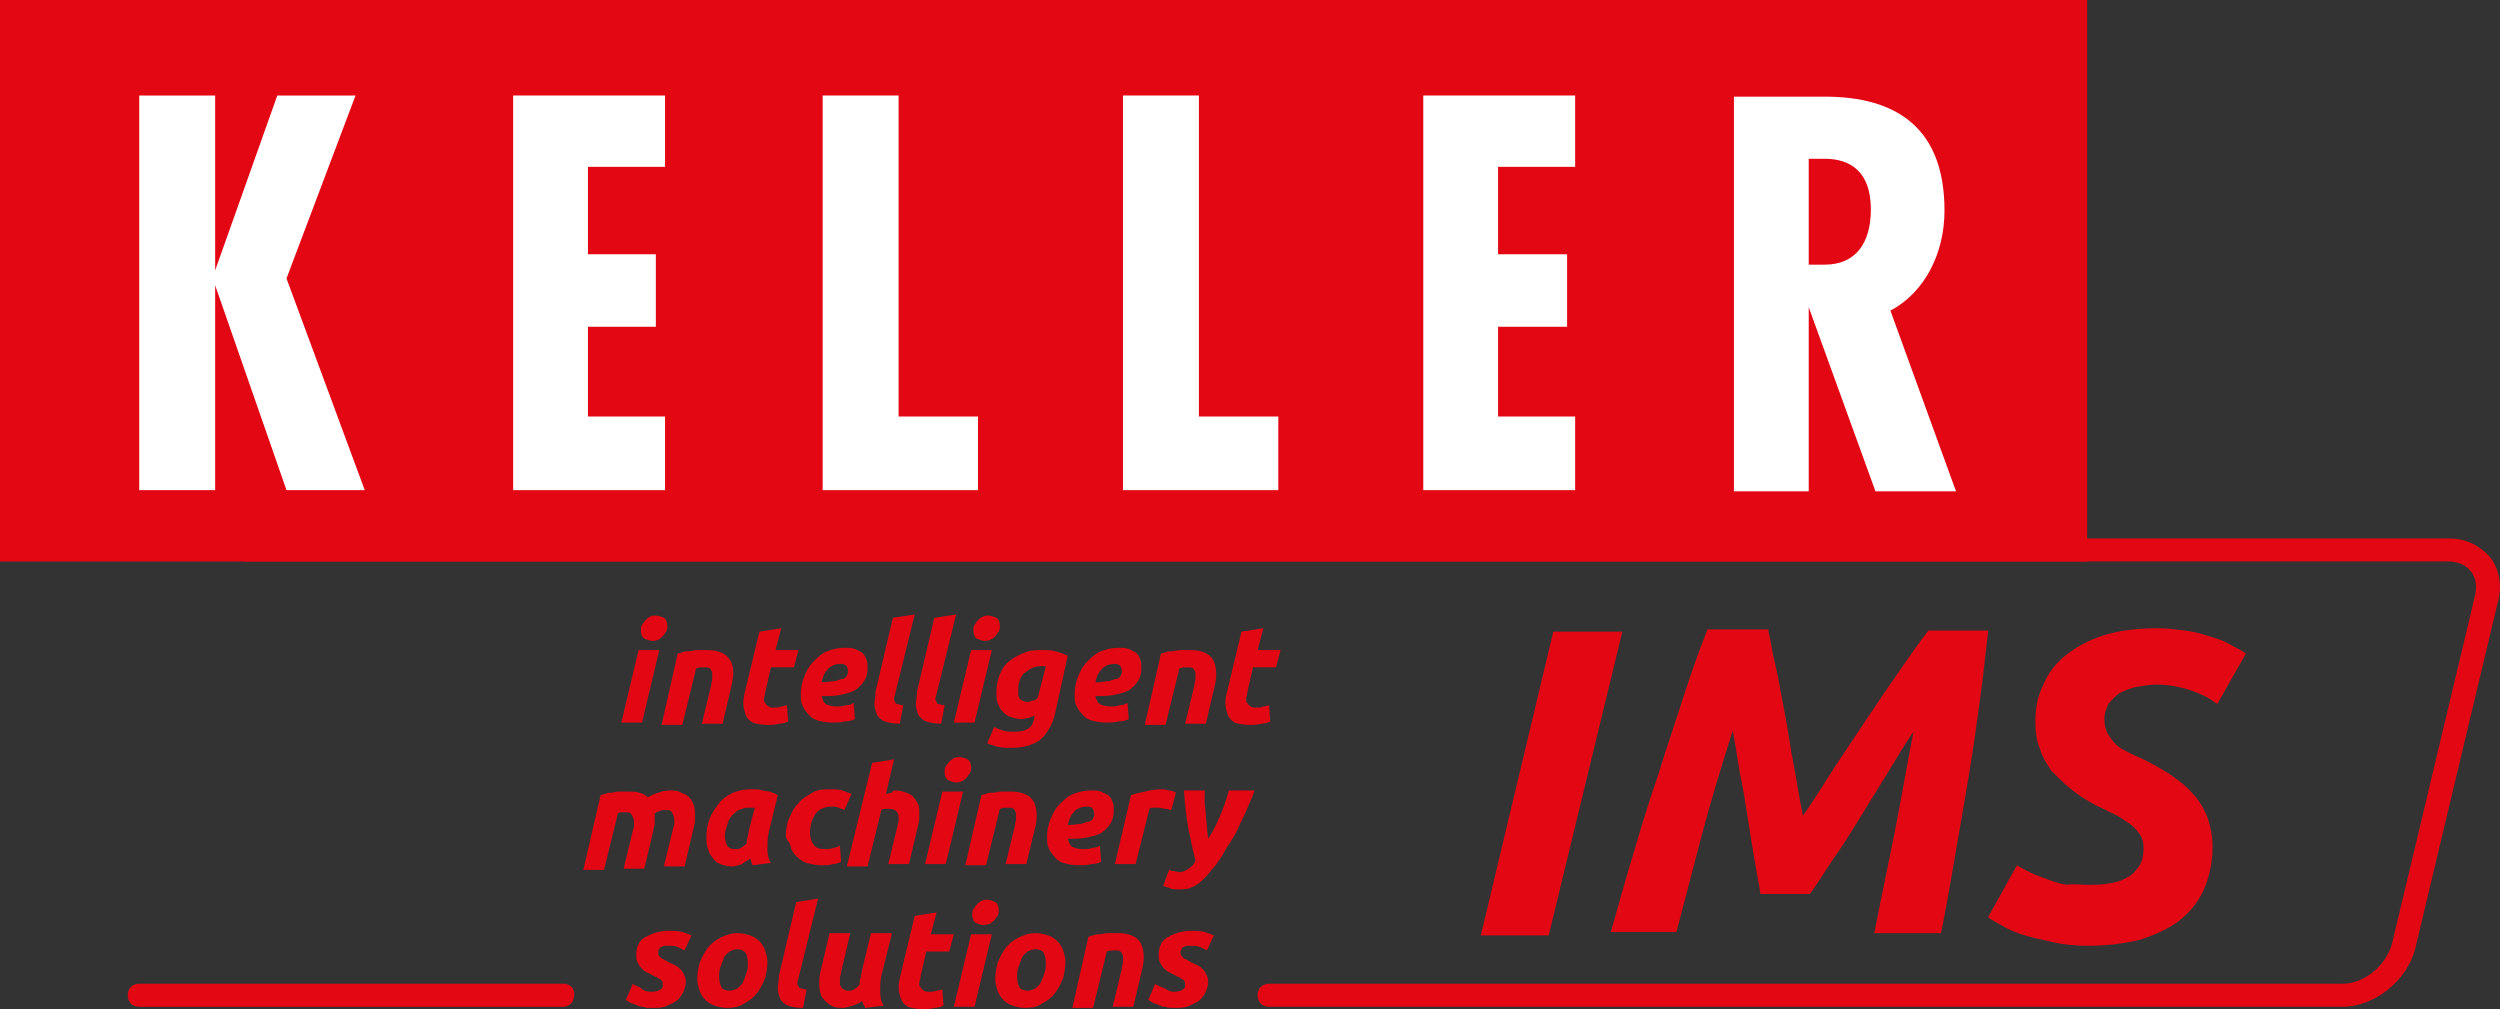 <?xml version="1.0" encoding="utf-8"?>
<!-- Generator: Adobe Illustrator 22.0.1, SVG Export Plug-In . SVG Version: 6.00 Build 0)  -->
<svg version="1.1" baseProfile="tiny" id="Ebene_1" xmlns="http://www.w3.org/2000/svg" xmlns:xlink="http://www.w3.org/1999/xlink"
	 x="0px" y="0px" viewBox="0 0 217.28 87.7" xml:space="preserve">
<rect x="0" y="0" width="217.28" height="87.7" fill="#333333" stroke="none"/>
<rect fill="#E30613" width="181.4" height="48.8"/>
<polygon fill="#FFFFFF" points="44.6,8.3 44.6,42.6 57.8,42.6 57.8,36.2 51.1,36.2 51.1,28.4 57,28.4 57,22.1 51.1,22.1 51.1,14.5 
	57.8,14.5 57.8,8.3 "/>
<polygon fill="#FFFFFF" points="71.5,8.3 71.5,42.6 85,42.6 85,36.2 78.1,36.2 78.1,8.3 "/>
<polygon fill="#FFFFFF" points="97.6,8.3 97.6,42.6 111.1,42.6 111.1,36.2 104.2,36.2 104.2,8.3 "/>
<polygon fill="#FFFFFF" points="123.7,8.3 123.7,42.6 136.9,42.6 136.9,36.2 130.2,36.2 130.2,28.4 136.2,28.4 136.2,22.1 
	130.2,22.1 130.2,14.5 136.9,14.5 136.9,8.3 "/>
<polygon fill="#FFFFFF" points="12.1,8.3 12.1,42.6 18.7,42.6 18.7,24.8 24.9,42.6 31.7,42.6 24.9,24.2 30.9,8.3 24.1,8.3 
	18.7,23.5 18.7,8.3 "/>
<path fill="#FFFFFF" d="M164.3,27c3-1.6,4.7-5,4.7-8.7c0-7.2-4.2-9.9-10.4-9.9c-0.4,0-0.9,0-1.4,0h-6.5v34.3h6.5v-16l5.8,16h7
	L164.3,27z M158.6,23h-1.4v-9.2h1.4c2.2,0,4,1.1,4,4.4C162.6,21.1,161.3,23,158.6,23"/>
<path fill="#E30613" d="M49,85.5H12.1c-0.6,0-1,0.4-1,1s0.4,1,1,1h36.8c0.6,0,1-0.4,1-1C50,85.9,49.5,85.5,49,85.5"/>
<path fill="#E30613" d="M203.6,87.5h-93.3c-0.6,0-1-0.4-1-1s0.4-1,1-1h93.3c1.9,0,3.8-1.6,4.3-3.5l7.2-30.2c0.2-0.9,0.1-1.6-0.4-2.2
	c-0.4-0.5-1.1-0.8-1.9-0.8H21.4c-0.6,0-1-0.4-1-1s0.4-1,1-1h191.5c1.4,0,2.6,0.6,3.5,1.6c0.8,1,1.1,2.5,0.7,3.9l-7.2,30.2
	C209.2,85.2,206.4,87.5,203.6,87.5"/>
<polygon fill="#E30613" points="135,54.9 141,54.9 134.6,81.3 128.7,81.3 "/>
<path fill="#E30613" d="M153.7,54.9c0.2,0.7,0.3,1.7,0.6,2.9s0.5,2.6,0.8,4.1s0.5,3.1,0.8,4.6c0.3,1.6,0.5,3,0.8,4.4
	c0.9-1.3,1.8-2.7,2.8-4.3c1-1.5,2-3,3-4.5s1.9-2.8,2.8-4.1c0.9-1.3,1.6-2.3,2.3-3.2h5.2c-0.2,1.7-0.4,3.7-0.7,5.9
	c-0.3,2.2-0.6,4.4-1,6.8s-0.8,4.7-1.2,7c-0.4,2.4-0.8,4.6-1.2,6.6h-5.8c0.5-2.6,1.1-5.4,1.7-8.4c0.6-3,1.1-6,1.7-9.1
	c-0.7,1-1.4,2.2-2.2,3.5s-1.6,2.6-2.4,3.9c-0.8,1.3-1.6,2.6-2.4,3.7c-0.8,1.2-1.4,2.2-2,3H153c-0.1-0.8-0.3-1.7-0.5-2.9
	c-0.2-1.2-0.4-2.4-0.6-3.7c-0.2-1.3-0.4-2.6-0.7-4c-0.2-1.3-0.4-2.5-0.6-3.6c-1,3.1-1.9,6.1-2.7,9.1s-1.5,5.8-2.2,8.4H140
	c0.6-2.1,1.2-4.3,1.9-6.6c0.7-2.4,1.4-4.7,2.2-7c0.7-2.3,1.5-4.6,2.2-6.8c0.7-2.2,1.4-4.1,2.1-5.9h5.3V54.9z"/>
<path fill="#E30613" d="M181.5,76.9c0.6,0,1.2,0,1.7-0.1c0.6-0.1,1.1-0.2,1.6-0.5c0.5-0.2,0.8-0.6,1.1-1s0.4-1,0.4-1.6
	c0-0.5-0.1-0.9-0.4-1.3c-0.3-0.4-0.6-0.7-1.1-1c-0.4-0.3-0.9-0.6-1.4-0.8c-0.5-0.3-1.1-0.5-1.6-0.8c-0.7-0.4-1.3-0.8-1.9-1.3
	c-0.6-0.5-1.1-1-1.6-1.5c-0.4-0.6-0.8-1.2-1-1.9c-0.3-0.7-0.4-1.5-0.4-2.4c0-1.2,0.2-2.2,0.7-3.2c0.4-1,1.1-1.9,2-2.6s2-1.3,3.3-1.7
	c1.3-0.4,2.9-0.6,4.6-0.6c0.8,0,1.6,0.1,2.4,0.2c0.8,0.1,1.5,0.3,2.1,0.5c0.7,0.2,1.3,0.4,1.8,0.7c0.5,0.3,1,0.5,1.4,0.8l-2.5,4.4
	c-0.6-0.5-1.4-0.9-2.3-1.2c-0.9-0.3-1.9-0.5-3-0.5c-0.6,0-1.1,0.1-1.7,0.2c-0.5,0.1-1,0.3-1.4,0.5s-0.7,0.6-1,0.9
	c-0.2,0.4-0.4,0.8-0.4,1.4c0,0.5,0.1,0.9,0.3,1.3c0.2,0.3,0.4,0.6,0.7,0.9s0.7,0.5,1.1,0.7c0.4,0.2,0.8,0.4,1.3,0.6
	c0.8,0.4,1.5,0.8,2.3,1.3c0.7,0.5,1.4,1,1.9,1.6c0.6,0.6,1,1.3,1.3,2c0.3,0.8,0.5,1.7,0.5,2.7c0,1.4-0.3,2.7-0.8,3.8
	c-0.5,1.1-1.3,2-2.2,2.7c-1,0.7-2.1,1.2-3.4,1.6c-1.3,0.3-2.8,0.5-4.4,0.5c-1.1,0-2.1-0.1-3-0.3c-0.9-0.2-1.8-0.4-2.5-0.6
	s-1.4-0.5-1.9-0.8s-1-0.5-1.3-0.8l2.5-4.5c0.3,0.2,0.7,0.4,1.1,0.6c0.4,0.2,0.9,0.4,1.5,0.6c0.5,0.2,1.1,0.4,1.7,0.5
	C180.2,76.8,180.9,76.9,181.5,76.9"/>
<path fill="#E30613" d="M55.8,62.8H54l1.5-6.3h1.8L55.8,62.8z M56.7,55.7c-0.2,0-0.5-0.1-0.7-0.2s-0.3-0.4-0.3-0.7
	c0-0.2,0-0.3,0.1-0.5c0.1-0.1,0.2-0.3,0.3-0.4s0.2-0.2,0.4-0.3c0.1-0.1,0.3-0.1,0.5-0.1s0.5,0.1,0.7,0.2s0.3,0.4,0.3,0.7
	c0,0.2,0,0.3-0.1,0.5c-0.1,0.1-0.2,0.3-0.3,0.4s-0.2,0.2-0.4,0.3C57,55.7,56.8,55.7,56.7,55.7"/>
<path fill="#E30613" d="M58.9,56.8c0.1,0,0.3-0.1,0.4-0.1c0.2-0.1,0.3-0.1,0.6-0.1c0.2,0,0.4-0.1,0.7-0.1c0.3,0,0.5,0,0.9,0
	c0.9,0,1.6,0.3,1.9,0.8c0.4,0.5,0.4,1.3,0.2,2.2l-0.8,3.4H61l0.8-3.3c0-0.2,0.1-0.4,0.1-0.6s0-0.4,0-0.5s-0.1-0.3-0.2-0.4
	S61.4,58,61.2,58s-0.5,0-0.7,0.1L59.3,63h-1.8L58.9,56.8z"/>
<path fill="#E30613" d="M66,54.9l1.9-0.3l-0.5,1.9h2L69,58h-2l-0.5,2.2c0,0.2-0.1,0.4-0.1,0.5c0,0.2,0,0.3,0.1,0.4s0.1,0.2,0.3,0.3
	c0.1,0.1,0.3,0.1,0.5,0.1s0.4,0,0.6-0.1c0.2,0,0.4-0.1,0.5-0.1l0.1,1.4c-0.2,0.1-0.5,0.2-0.8,0.2c-0.3,0.1-0.6,0.1-1,0.1
	c-0.6,0-1-0.1-1.3-0.2c-0.3-0.2-0.5-0.4-0.6-0.7c-0.1-0.3-0.2-0.6-0.2-1s0.1-0.8,0.2-1.2L66,54.9z"/>
<path fill="#E30613" d="M69.6,60.3c0-0.5,0.1-1,0.3-1.5s0.4-0.9,0.8-1.3s0.7-0.7,1.2-0.9c0.5-0.2,1-0.3,1.6-0.3c0.3,0,0.5,0,0.8,0.1
	c0.2,0.1,0.4,0.2,0.6,0.3c0.2,0.2,0.3,0.3,0.4,0.6c0.1,0.2,0.1,0.5,0.1,0.8c0,0.4-0.1,0.8-0.3,1.1c-0.2,0.3-0.5,0.6-0.8,0.8
	c-0.4,0.2-0.8,0.3-1.3,0.4s-1,0.1-1.6,0.1c0.1,0.3,0.2,0.6,0.4,0.7s0.5,0.2,0.9,0.2c0.3,0,0.5,0,0.8-0.1c0.3,0,0.5-0.1,0.7-0.2
	l0.1,1.4c-0.2,0.1-0.5,0.2-0.9,0.2c-0.3,0.1-0.7,0.1-1.1,0.1c-0.5,0-0.9-0.1-1.3-0.2c-0.3-0.1-0.6-0.3-0.8-0.6
	c-0.2-0.2-0.4-0.5-0.5-0.8C69.6,61,69.6,60.7,69.6,60.3 M73.1,57.7c-0.4,0-0.8,0.1-1.1,0.4s-0.5,0.7-0.6,1.2c0.5,0,0.9-0.1,1.2-0.1
	c0.3-0.1,0.5-0.2,0.7-0.2c0.2-0.1,0.3-0.2,0.3-0.3c0.1-0.1,0.1-0.2,0.1-0.3C73.7,57.9,73.5,57.7,73.1,57.7"/>
<path fill="#E30613" d="M78.2,62.9c-0.6,0-1-0.1-1.3-0.2s-0.6-0.4-0.7-0.6c-0.1-0.3-0.2-0.6-0.2-0.9s0.1-0.7,0.1-1.1l1.5-6.4
	l1.9-0.3l-1.7,6.9c0,0.1-0.1,0.3-0.1,0.4s0,0.2,0.1,0.3c0,0.1,0.1,0.2,0.2,0.2s0.3,0.1,0.5,0.1L78.2,62.9z"/>
<path fill="#E30613" d="M81.8,62.9c-0.6,0-1-0.1-1.3-0.2s-0.6-0.4-0.7-0.6c-0.1-0.3-0.2-0.6-0.2-0.9s0.1-0.7,0.1-1.1l1.5-6.4
	l1.9-0.3l-1.7,6.9c0,0.1-0.1,0.3-0.1,0.4s0,0.2,0.1,0.3c0,0.1,0.1,0.2,0.2,0.2s0.3,0.1,0.5,0.1L81.8,62.9z"/>
<path fill="#E30613" d="M84.7,62.8h-1.8l1.5-6.3h1.8L84.7,62.8z M85.6,55.7c-0.2,0-0.5-0.1-0.7-0.2s-0.3-0.4-0.3-0.7
	c0-0.2,0-0.3,0.1-0.5c0.1-0.1,0.2-0.3,0.3-0.4s0.2-0.2,0.4-0.3s0.3-0.1,0.5-0.1s0.5,0.1,0.7,0.2s0.3,0.4,0.3,0.7
	c0,0.2,0,0.3-0.1,0.5c-0.1,0.1-0.2,0.3-0.3,0.4s-0.2,0.2-0.4,0.3C85.9,55.7,85.7,55.7,85.6,55.7"/>
<path fill="#E30613" d="M91.7,62c-0.1,0.5-0.3,1-0.5,1.3s-0.4,0.7-0.7,0.9c-0.3,0.3-0.6,0.4-1.1,0.6C89,64.9,88.5,65,88,65
	s-0.9,0-1.3-0.1c-0.3-0.1-0.7-0.2-0.9-0.3l0.6-1.4c0.2,0.1,0.5,0.2,0.8,0.3c0.3,0.1,0.6,0.1,1,0.1c0.5,0,0.9-0.1,1.2-0.3
	c0.3-0.2,0.4-0.5,0.5-0.9v-0.2c-0.2,0.1-0.3,0.1-0.5,0.2c-0.2,0-0.4,0.1-0.6,0.1c-0.4,0-0.7-0.1-1-0.2s-0.5-0.3-0.7-0.5
	s-0.3-0.5-0.4-0.7c-0.1-0.3-0.1-0.6-0.1-0.9c0-0.6,0.1-1.1,0.3-1.6s0.5-0.9,0.9-1.2c0.4-0.3,0.8-0.5,1.3-0.7s1-0.2,1.5-0.2
	c0.4,0,0.8,0,1.1,0.1c0.4,0.1,0.7,0.2,1.1,0.4L91.7,62z M90.9,57.9c-0.1,0-0.3,0-0.5,0c-0.3,0-0.6,0.1-0.8,0.2s-0.4,0.3-0.6,0.4
	c-0.2,0.2-0.3,0.4-0.4,0.7c-0.1,0.3-0.1,0.5-0.1,0.8c0,0.1,0,0.3,0,0.4s0.1,0.2,0.1,0.3c0.1,0.1,0.2,0.2,0.3,0.2
	C89,61,89.2,61,89.3,61c0.1,0,0.3,0,0.4-0.1c0.2,0,0.4-0.1,0.5-0.3L90.9,57.9z"/>
<path fill="#E30613" d="M93.4,60.3c0-0.5,0.1-1,0.3-1.5s0.4-0.9,0.8-1.3s0.7-0.7,1.2-0.9c0.5-0.2,1-0.3,1.6-0.3c0.3,0,0.5,0,0.8,0.1
	c0.2,0.1,0.4,0.2,0.6,0.3c0.2,0.2,0.3,0.3,0.4,0.6c0.1,0.2,0.1,0.5,0.1,0.8c0,0.4-0.1,0.8-0.3,1.1c-0.2,0.3-0.5,0.6-0.8,0.8
	c-0.4,0.2-0.8,0.3-1.3,0.4s-1,0.1-1.6,0.1c0.1,0.3,0.2,0.6,0.4,0.7s0.5,0.2,0.9,0.2c0.3,0,0.5,0,0.8-0.1c0.3,0,0.5-0.1,0.7-0.2
	l0.1,1.4c-0.2,0.1-0.5,0.2-0.9,0.2c-0.3,0.1-0.7,0.1-1.1,0.1c-0.5,0-0.9-0.1-1.3-0.2c-0.3-0.1-0.6-0.3-0.8-0.6
	c-0.2-0.2-0.4-0.5-0.5-0.8C93.4,61,93.4,60.7,93.4,60.3 M96.9,57.7c-0.4,0-0.8,0.1-1.1,0.4s-0.5,0.7-0.6,1.2c0.5,0,0.9-0.1,1.2-0.1
	c0.3-0.1,0.5-0.2,0.7-0.2c0.2-0.1,0.3-0.2,0.3-0.3c0.1-0.1,0.1-0.2,0.1-0.3C97.5,57.9,97.3,57.7,96.9,57.7"/>
<path fill="#E30613" d="M100.9,56.8c0.1,0,0.3-0.1,0.4-0.1c0.2-0.1,0.3-0.1,0.6-0.1c0.2,0,0.4-0.1,0.7-0.1s0.5,0,0.9,0
	c0.9,0,1.6,0.3,1.9,0.8s0.4,1.3,0.2,2.2l-0.8,3.4H103l0.8-3.3c0-0.2,0.1-0.4,0.1-0.6s0-0.4,0-0.5s-0.1-0.3-0.2-0.4
	c-0.1-0.1-0.3-0.1-0.5-0.1s-0.5,0-0.7,0.1l-1.2,4.9h-1.8L100.9,56.8z"/>
<path fill="#E30613" d="M107.9,54.9l1.9-0.3l-0.5,1.9h2l-0.4,1.5h-2l-0.5,2.2c0,0.2-0.1,0.4-0.1,0.5c0,0.2,0,0.3,0.1,0.4
	s0.1,0.2,0.3,0.3c0.1,0.1,0.3,0.1,0.5,0.1s0.4,0,0.6-0.1c0.2,0,0.4-0.1,0.5-0.1l0.1,1.4c-0.2,0.1-0.5,0.2-0.8,0.2
	c-0.3,0.1-0.6,0.1-1,0.1c-0.6,0-1-0.1-1.3-0.2c-0.3-0.2-0.5-0.4-0.6-0.7c-0.1-0.3-0.2-0.6-0.2-1s0.1-0.8,0.2-1.2L107.9,54.9z"/>
<path fill="#E30613" d="M52.2,69.1c0.1,0,0.3-0.1,0.4-0.1c0.2-0.1,0.3-0.1,0.5-0.1s0.4-0.1,0.7-0.1c0.2,0,0.5,0,0.8,0
	c0.4,0,0.7,0,1,0.1s0.5,0.2,0.7,0.4c0.3-0.2,0.6-0.3,0.9-0.4s0.6-0.2,1-0.2s0.7,0,1,0.2c0.3,0.1,0.5,0.2,0.7,0.4
	c0.2,0.2,0.3,0.4,0.4,0.7c0.1,0.3,0.1,0.5,0.1,0.9c0,0.1,0,0.3,0,0.5s-0.1,0.3-0.1,0.5l-0.8,3.4h-1.8l0.8-3.3c0-0.1,0.1-0.2,0.1-0.4
	c0-0.1,0-0.3,0-0.4c0-0.2-0.1-0.4-0.2-0.6s-0.3-0.2-0.6-0.2c-0.2,0-0.3,0-0.5,0.1s-0.3,0.1-0.4,0.2c0,0.1,0,0.1,0,0.2v0.2
	c0,0.1,0,0.3,0,0.5s-0.1,0.3-0.1,0.5L56,75.5h-1.8l0.8-3.3c0-0.1,0.1-0.2,0.1-0.4c0-0.1,0-0.3,0-0.4c0-0.2-0.1-0.4-0.2-0.6
	s-0.3-0.2-0.6-0.2c-0.1,0-0.2,0-0.3,0c-0.1,0-0.2,0-0.3,0.1l-1.2,4.9h-1.8L52.2,69.1z"/>
<path fill="#E30613" d="M66.8,72.4c-0.1,0.5-0.1,0.9-0.1,1.4s0.1,0.9,0.3,1.2l-1.6,0.2c0-0.1-0.1-0.2-0.1-0.3c0-0.1-0.1-0.2-0.1-0.3
	c-0.2,0.2-0.5,0.3-0.7,0.5c-0.3,0.1-0.6,0.2-0.9,0.2c-0.4,0-0.7-0.1-1-0.2s-0.5-0.3-0.7-0.6c-0.2-0.2-0.3-0.5-0.4-0.8
	s-0.1-0.7-0.1-1c0-0.6,0.1-1.1,0.3-1.6c0.2-0.5,0.5-0.9,0.8-1.3s0.8-0.7,1.2-0.9c0.5-0.2,1-0.3,1.5-0.3c0.1,0,0.2,0,0.4,0
	s0.4,0,0.6,0.1c0.2,0,0.5,0.1,0.7,0.1c0.3,0.1,0.5,0.2,0.7,0.3L66.8,72.4z M65.6,70.2c-0.1,0-0.2,0-0.3,0s-0.2,0-0.3,0
	c-0.3,0-0.5,0.1-0.8,0.2c-0.2,0.1-0.4,0.3-0.6,0.5s-0.3,0.5-0.4,0.8S63,72.3,63,72.6c0,0.4,0.1,0.7,0.2,0.9c0.1,0.2,0.4,0.3,0.7,0.3
	c0.2,0,0.3,0,0.5-0.1c0.1-0.1,0.3-0.2,0.5-0.4c0-0.2,0-0.4,0.1-0.6c0-0.2,0.1-0.4,0.1-0.6L65.6,70.2z"/>
<path fill="#E30613" d="M68.3,72.6c0-0.5,0.1-1.1,0.3-1.5c0.2-0.5,0.4-0.9,0.8-1.3c0.3-0.4,0.7-0.6,1.2-0.9s1-0.3,1.6-0.3
	c0.4,0,0.7,0,1,0.1s0.5,0.2,0.8,0.3l-0.6,1.4c-0.2-0.1-0.3-0.1-0.5-0.2s-0.4-0.1-0.6-0.1c-0.6,0-1.1,0.2-1.4,0.6
	c-0.3,0.4-0.5,1-0.5,1.7c0,0.4,0.1,0.7,0.3,1s0.5,0.4,1,0.4c0.2,0,0.5,0,0.7-0.1c0.2,0,0.4-0.1,0.6-0.2l0.1,1.4
	c-0.2,0.1-0.5,0.2-0.7,0.2c-0.3,0.1-0.6,0.1-1,0.1c-0.5,0-0.9-0.1-1.3-0.2c-0.3-0.1-0.6-0.3-0.9-0.6s-0.4-0.5-0.5-0.9
	S68.3,73,68.3,72.6"/>
<path fill="#E30613" d="M77.9,68.7c0.3,0,0.6,0.1,0.9,0.2c0.2,0.1,0.5,0.2,0.6,0.4c0.2,0.2,0.3,0.4,0.4,0.6c0.1,0.2,0.1,0.5,0.1,0.8
	s0,0.7-0.1,1L79,75.1h-1.8l0.8-3.3c0-0.1,0.1-0.3,0.1-0.4s0-0.3,0-0.4c0-0.2-0.1-0.4-0.2-0.5c-0.1-0.1-0.3-0.2-0.6-0.2
	c-0.1,0-0.3,0-0.4,0c-0.1,0-0.2,0-0.3,0.1l-1.2,4.9h-1.8l2.2-9l1.9-0.3L77,69c0.2,0,0.3-0.1,0.5-0.1C77.6,68.7,77.7,68.7,77.9,68.7"
	/>
<path fill="#E30613" d="M82.2,75.1h-1.8l1.5-6.3h1.8L82.2,75.1z M83.1,68c-0.2,0-0.5-0.1-0.7-0.2s-0.3-0.4-0.3-0.7
	c0-0.2,0-0.3,0.1-0.5c0.1-0.1,0.2-0.3,0.3-0.4s0.2-0.2,0.4-0.3s0.3-0.1,0.5-0.1s0.5,0.1,0.7,0.2s0.3,0.4,0.3,0.7
	c0,0.2,0,0.3-0.1,0.5c-0.1,0.1-0.2,0.3-0.3,0.4s-0.2,0.2-0.4,0.3C83.4,68,83.2,68,83.1,68"/>
<path fill="#E30613" d="M85.3,69.1c0.1,0,0.3-0.1,0.4-0.1c0.2-0.1,0.3-0.1,0.6-0.1c0.2,0,0.4-0.1,0.7-0.1s0.5,0,0.9,0
	c0.9,0,1.6,0.3,1.9,0.8s0.4,1.3,0.2,2.2l-0.8,3.3h-1.8l0.8-3.3c0-0.2,0.1-0.4,0.1-0.6s0-0.4,0-0.5s-0.1-0.3-0.2-0.4
	c-0.1-0.1-0.3-0.1-0.5-0.1s-0.5,0-0.7,0.1l-1.2,4.9h-1.8L85.3,69.1z"/>
<path fill="#E30613" d="M91,72.7c0-0.5,0.1-1,0.3-1.5s0.4-0.9,0.8-1.3s0.7-0.7,1.2-0.9c0.5-0.2,1-0.3,1.6-0.3c0.3,0,0.5,0,0.8,0.1
	c0.2,0.1,0.4,0.2,0.6,0.3c0.2,0.2,0.3,0.3,0.4,0.6c0.1,0.2,0.1,0.5,0.1,0.8c0,0.4-0.1,0.8-0.3,1.1c-0.2,0.3-0.5,0.6-0.8,0.8
	c-0.4,0.2-0.8,0.3-1.3,0.4s-1,0.1-1.6,0.1c0.1,0.3,0.2,0.6,0.4,0.7s0.5,0.2,0.9,0.2c0.3,0,0.5,0,0.8-0.1c0.3,0,0.5-0.1,0.7-0.2
	l0.1,1.4c-0.2,0.1-0.5,0.2-0.9,0.2c-0.3,0.1-0.7,0.1-1.1,0.1c-0.5,0-0.9-0.1-1.3-0.2c-0.3-0.1-0.6-0.3-0.8-0.6
	c-0.2-0.2-0.4-0.5-0.5-0.8C91,73.4,91,73,91,72.7 M94.5,70.1c-0.4,0-0.8,0.1-1.1,0.4s-0.5,0.7-0.6,1.2c0.5,0,0.9-0.1,1.2-0.1
	c0.3-0.1,0.5-0.2,0.7-0.2c0.2-0.1,0.3-0.2,0.3-0.3c0.1-0.1,0.1-0.2,0.1-0.3C95.1,70.3,94.9,70.1,94.5,70.1"/>
<path fill="#E30613" d="M101.8,70.4c-0.2,0-0.3-0.1-0.5-0.1s-0.4-0.1-0.7-0.1c-0.1,0-0.2,0-0.4,0c-0.1,0-0.2,0-0.3,0.1l-1.2,4.8
	h-1.8l1.4-6c0.3-0.1,0.7-0.2,1.2-0.3c0.4-0.1,0.9-0.2,1.4-0.2c0.2,0,0.4,0,0.7,0.1c0.2,0,0.5,0.1,0.6,0.2L101.8,70.4z"/>
<path fill="#E30613" d="M109,68.8c-0.2,0.6-0.5,1.2-0.7,1.7s-0.5,1-0.7,1.5s-0.5,0.9-0.8,1.4c-0.3,0.4-0.5,0.9-0.8,1.3
	c-0.2,0.3-0.4,0.6-0.7,0.9c-0.2,0.3-0.5,0.6-0.8,0.9s-0.6,0.5-0.9,0.6c-0.3,0.2-0.8,0.2-1.2,0.2c-0.3,0-0.5,0-0.7-0.1
	s-0.4-0.1-0.6-0.2l0.5-1.4c0.2,0.1,0.3,0.1,0.4,0.1c0.1,0,0.3,0.1,0.5,0.1c0.3,0,0.5-0.1,0.8-0.3c0.3-0.2,0.5-0.4,0.6-0.7
	c-0.2-0.8-0.4-1.7-0.6-2.7c-0.2-1-0.3-2.1-0.4-3.4h1.8c0,0.3,0,0.7,0,1c0,0.4,0.1,0.8,0.1,1.1c0,0.4,0.1,0.8,0.1,1.1
	c0,0.4,0.1,0.7,0.1,1c0.4-0.6,0.7-1.2,1-1.9c0.3-0.7,0.6-1.5,0.8-2.3h2.2V68.8z"/>
<path fill="#E30613" d="M56.6,86.2c0.4,0,0.7-0.1,0.8-0.2c0.2-0.1,0.2-0.2,0.2-0.4c0-0.1,0-0.2,0-0.2c0-0.1-0.1-0.1-0.1-0.2
	c-0.1-0.1-0.2-0.1-0.3-0.2c-0.1-0.1-0.3-0.1-0.4-0.2c-0.2-0.1-0.4-0.2-0.6-0.3c-0.2-0.1-0.3-0.2-0.5-0.4c-0.1-0.1-0.2-0.3-0.3-0.5
	c-0.1-0.2-0.1-0.4-0.1-0.6c0-0.6,0.2-1.2,0.7-1.5s1.2-0.6,2.1-0.6c0.4,0,0.8,0,1.2,0.1c0.3,0.1,0.6,0.2,0.8,0.3l-0.6,1.3
	c-0.2-0.1-0.4-0.2-0.6-0.3c-0.3-0.1-0.5-0.1-0.8-0.1c-0.1,0-0.2,0-0.3,0c-0.1,0-0.2,0-0.3,0.1c-0.1,0-0.2,0.1-0.2,0.2
	c-0.1,0.1-0.1,0.2-0.1,0.3c0,0.2,0.1,0.3,0.2,0.4s0.3,0.2,0.5,0.3c0.3,0.2,0.6,0.3,0.8,0.4c0.2,0.1,0.4,0.3,0.5,0.4s0.2,0.3,0.3,0.5
	c0.1,0.2,0.1,0.4,0.1,0.6c0,0.3-0.1,0.5-0.2,0.8c-0.1,0.2-0.3,0.5-0.5,0.7s-0.5,0.3-0.9,0.5s-0.8,0.2-1.3,0.2c-0.3,0-0.6,0-0.8-0.1
	c-0.3,0-0.5-0.1-0.7-0.2s-0.4-0.1-0.5-0.2s-0.2-0.1-0.3-0.2l0.6-1.4c0.1,0.1,0.3,0.2,0.6,0.3C55.9,86.1,56.2,86.2,56.6,86.2"/>
<path fill="#E30613" d="M63.2,87.6c-0.4,0-0.8-0.1-1.1-0.2c-0.3-0.1-0.6-0.3-0.8-0.5c-0.2-0.2-0.4-0.5-0.5-0.8s-0.2-0.7-0.2-1
	c0-0.5,0.1-1,0.2-1.4c0.2-0.5,0.4-0.9,0.7-1.3c0.3-0.4,0.7-0.7,1.1-0.9c0.4-0.2,0.9-0.4,1.5-0.4c0.4,0,0.8,0.1,1.1,0.2
	s0.6,0.3,0.8,0.5s0.4,0.5,0.5,0.8s0.2,0.7,0.2,1c0,0.5-0.1,1-0.2,1.4c-0.2,0.5-0.4,0.9-0.7,1.3s-0.7,0.7-1.1,0.9
	C64.3,87.5,63.7,87.6,63.2,87.6 M64.1,82.5c-0.3,0-0.5,0.1-0.7,0.2c-0.2,0.2-0.4,0.3-0.5,0.6s-0.2,0.5-0.3,0.8
	c-0.1,0.3-0.1,0.5-0.1,0.8c0,0.4,0.1,0.7,0.2,0.9c0.1,0.2,0.4,0.3,0.7,0.3c0.3,0,0.5-0.1,0.7-0.2c0.2-0.2,0.4-0.3,0.5-0.6
	c0.1-0.2,0.2-0.5,0.3-0.8S65,84,65,83.7c0-0.4-0.1-0.7-0.2-0.9C64.6,82.6,64.4,82.5,64.1,82.5"/>
<path fill="#E30613" d="M69.8,87.6c-0.6,0-1-0.1-1.3-0.2s-0.6-0.4-0.7-0.6c-0.1-0.3-0.2-0.6-0.2-0.9s0.1-0.7,0.1-1.1l1.5-6.4
	l1.9-0.3L69.4,85c0,0.1-0.1,0.3-0.1,0.4s0,0.2,0.1,0.3c0,0.1,0.1,0.2,0.2,0.2s0.3,0.1,0.5,0.1L69.8,87.6z"/>
<path fill="#E30613" d="M77.5,81.2l-0.9,3.6c-0.1,0.5-0.1,0.9-0.1,1.4s0.1,0.9,0.3,1.2l-1.6,0.2c-0.1-0.2-0.2-0.4-0.3-0.6
	c-0.2,0.2-0.5,0.3-0.8,0.4s-0.6,0.2-0.9,0.2c-0.5,0-0.9-0.1-1.1-0.3c-0.3-0.2-0.5-0.4-0.7-0.7c-0.1-0.3-0.2-0.6-0.2-1s0-0.7,0.1-1.1
	l0.8-3.4h1.8l-0.8,3.4c0,0.2-0.1,0.4-0.1,0.5c0,0.2,0,0.4,0,0.5c0,0.2,0.1,0.3,0.2,0.4c0.1,0.1,0.3,0.2,0.5,0.2s0.4,0,0.5-0.1
	c0.2-0.1,0.3-0.2,0.5-0.4c0-0.2,0-0.4,0.1-0.6c0-0.2,0.1-0.4,0.1-0.6l0.8-3.3h1.8V81.2z"/>
<path fill="#E30613" d="M79.5,79.6l1.9-0.3l-0.5,1.9h2l-0.4,1.5h-2L80,84.9c0,0.2-0.1,0.4-0.1,0.5c0,0.2,0,0.3,0.1,0.4
	s0.1,0.2,0.3,0.3c0.1,0.1,0.3,0.1,0.5,0.1s0.4,0,0.6-0.1c0.2,0,0.4-0.1,0.5-0.1l0.1,1.4c-0.2,0.1-0.5,0.2-0.8,0.2
	c-0.3,0.1-0.6,0.1-1,0.1c-0.6,0-1-0.1-1.3-0.2c-0.3-0.2-0.5-0.4-0.6-0.7c-0.1-0.3-0.2-0.6-0.2-1s0.1-0.8,0.2-1.2L79.5,79.6z"/>
<path fill="#E30613" d="M84.7,87.5h-1.8l1.5-6.3h1.8L84.7,87.5z M85.5,80.4c-0.2,0-0.5-0.1-0.7-0.2s-0.3-0.4-0.3-0.7
	c0-0.2,0-0.3,0.1-0.5c0.1-0.1,0.2-0.3,0.3-0.4s0.2-0.2,0.4-0.3s0.3-0.1,0.5-0.1s0.5,0.1,0.7,0.2s0.3,0.4,0.3,0.7
	c0,0.2,0,0.3-0.1,0.5c-0.1,0.1-0.2,0.3-0.3,0.4s-0.2,0.2-0.4,0.3C85.8,80.3,85.7,80.4,85.5,80.4"/>
<path fill="#E30613" d="M89.1,87.6c-0.4,0-0.8-0.1-1.1-0.2s-0.6-0.3-0.8-0.5s-0.4-0.5-0.5-0.8s-0.2-0.7-0.2-1c0-0.5,0.1-1,0.2-1.4
	c0.2-0.5,0.4-0.9,0.7-1.3s0.7-0.7,1.1-0.9c0.4-0.2,0.9-0.4,1.5-0.4c0.4,0,0.8,0.1,1.1,0.2s0.6,0.3,0.8,0.5s0.4,0.5,0.5,0.8
	s0.2,0.7,0.2,1c0,0.5-0.1,1-0.2,1.4c-0.2,0.5-0.4,0.9-0.7,1.3S91,87,90.6,87.2C90.2,87.5,89.7,87.6,89.1,87.6 M90,82.5
	c-0.3,0-0.5,0.1-0.7,0.2c-0.2,0.2-0.4,0.3-0.5,0.6s-0.2,0.5-0.3,0.8s-0.1,0.5-0.1,0.8c0,0.4,0.1,0.7,0.2,0.9
	c0.1,0.2,0.4,0.3,0.7,0.3s0.5-0.1,0.7-0.2c0.2-0.2,0.4-0.3,0.5-0.6c0.1-0.2,0.2-0.5,0.3-0.8s0.1-0.5,0.1-0.8c0-0.4-0.1-0.7-0.2-0.9
	C90.6,82.6,90.3,82.5,90,82.5"/>
<path fill="#E30613" d="M94.6,81.4c0.1,0,0.3-0.1,0.4-0.1c0.2-0.1,0.3-0.1,0.6-0.1c0.2,0,0.4-0.1,0.7-0.1s0.5,0,0.9,0
	c0.9,0,1.6,0.3,1.9,0.8s0.4,1.3,0.2,2.2l-0.8,3.4h-1.8l0.8-3.3c0-0.2,0.1-0.4,0.1-0.6s0-0.4,0-0.5s-0.1-0.3-0.2-0.4
	c-0.1-0.1-0.3-0.1-0.5-0.1s-0.5,0-0.7,0.1L95,87.6h-1.8L94.6,81.4z"/>
<path fill="#E30613" d="M102,86.2c0.4,0,0.7-0.1,0.8-0.2c0.2-0.1,0.2-0.2,0.2-0.4c0-0.1,0-0.2,0-0.2c0-0.1-0.1-0.1-0.1-0.2
	c-0.1-0.1-0.2-0.1-0.3-0.2s-0.3-0.1-0.4-0.2c-0.2-0.1-0.4-0.2-0.6-0.3c-0.2-0.1-0.3-0.2-0.5-0.4c-0.1-0.1-0.2-0.3-0.3-0.5
	s-0.1-0.4-0.1-0.6c0-0.6,0.2-1.2,0.7-1.5s1.2-0.6,2.1-0.6c0.4,0,0.8,0,1.2,0.1c0.3,0.1,0.6,0.2,0.8,0.3l-0.6,1.3
	c-0.2-0.1-0.4-0.2-0.6-0.3c-0.3-0.1-0.5-0.1-0.8-0.1c-0.1,0-0.2,0-0.3,0s-0.2,0-0.3,0.1c-0.1,0-0.2,0.1-0.2,0.2
	c-0.1,0.1-0.1,0.2-0.1,0.3c0,0.2,0.1,0.3,0.2,0.4c0.1,0.1,0.3,0.2,0.5,0.3c0.3,0.2,0.6,0.3,0.8,0.4s0.4,0.3,0.5,0.4s0.2,0.3,0.3,0.5
	s0.1,0.4,0.1,0.6c0,0.3-0.1,0.5-0.2,0.8c-0.1,0.2-0.3,0.5-0.5,0.7s-0.5,0.3-0.9,0.5s-0.8,0.2-1.3,0.2c-0.3,0-0.6,0-0.8-0.1
	c-0.3,0-0.5-0.1-0.7-0.2s-0.4-0.1-0.5-0.2s-0.2-0.1-0.3-0.2l0.6-1.4c0.1,0.1,0.3,0.2,0.6,0.3S101.6,86.2,102,86.2"/>
</svg>
